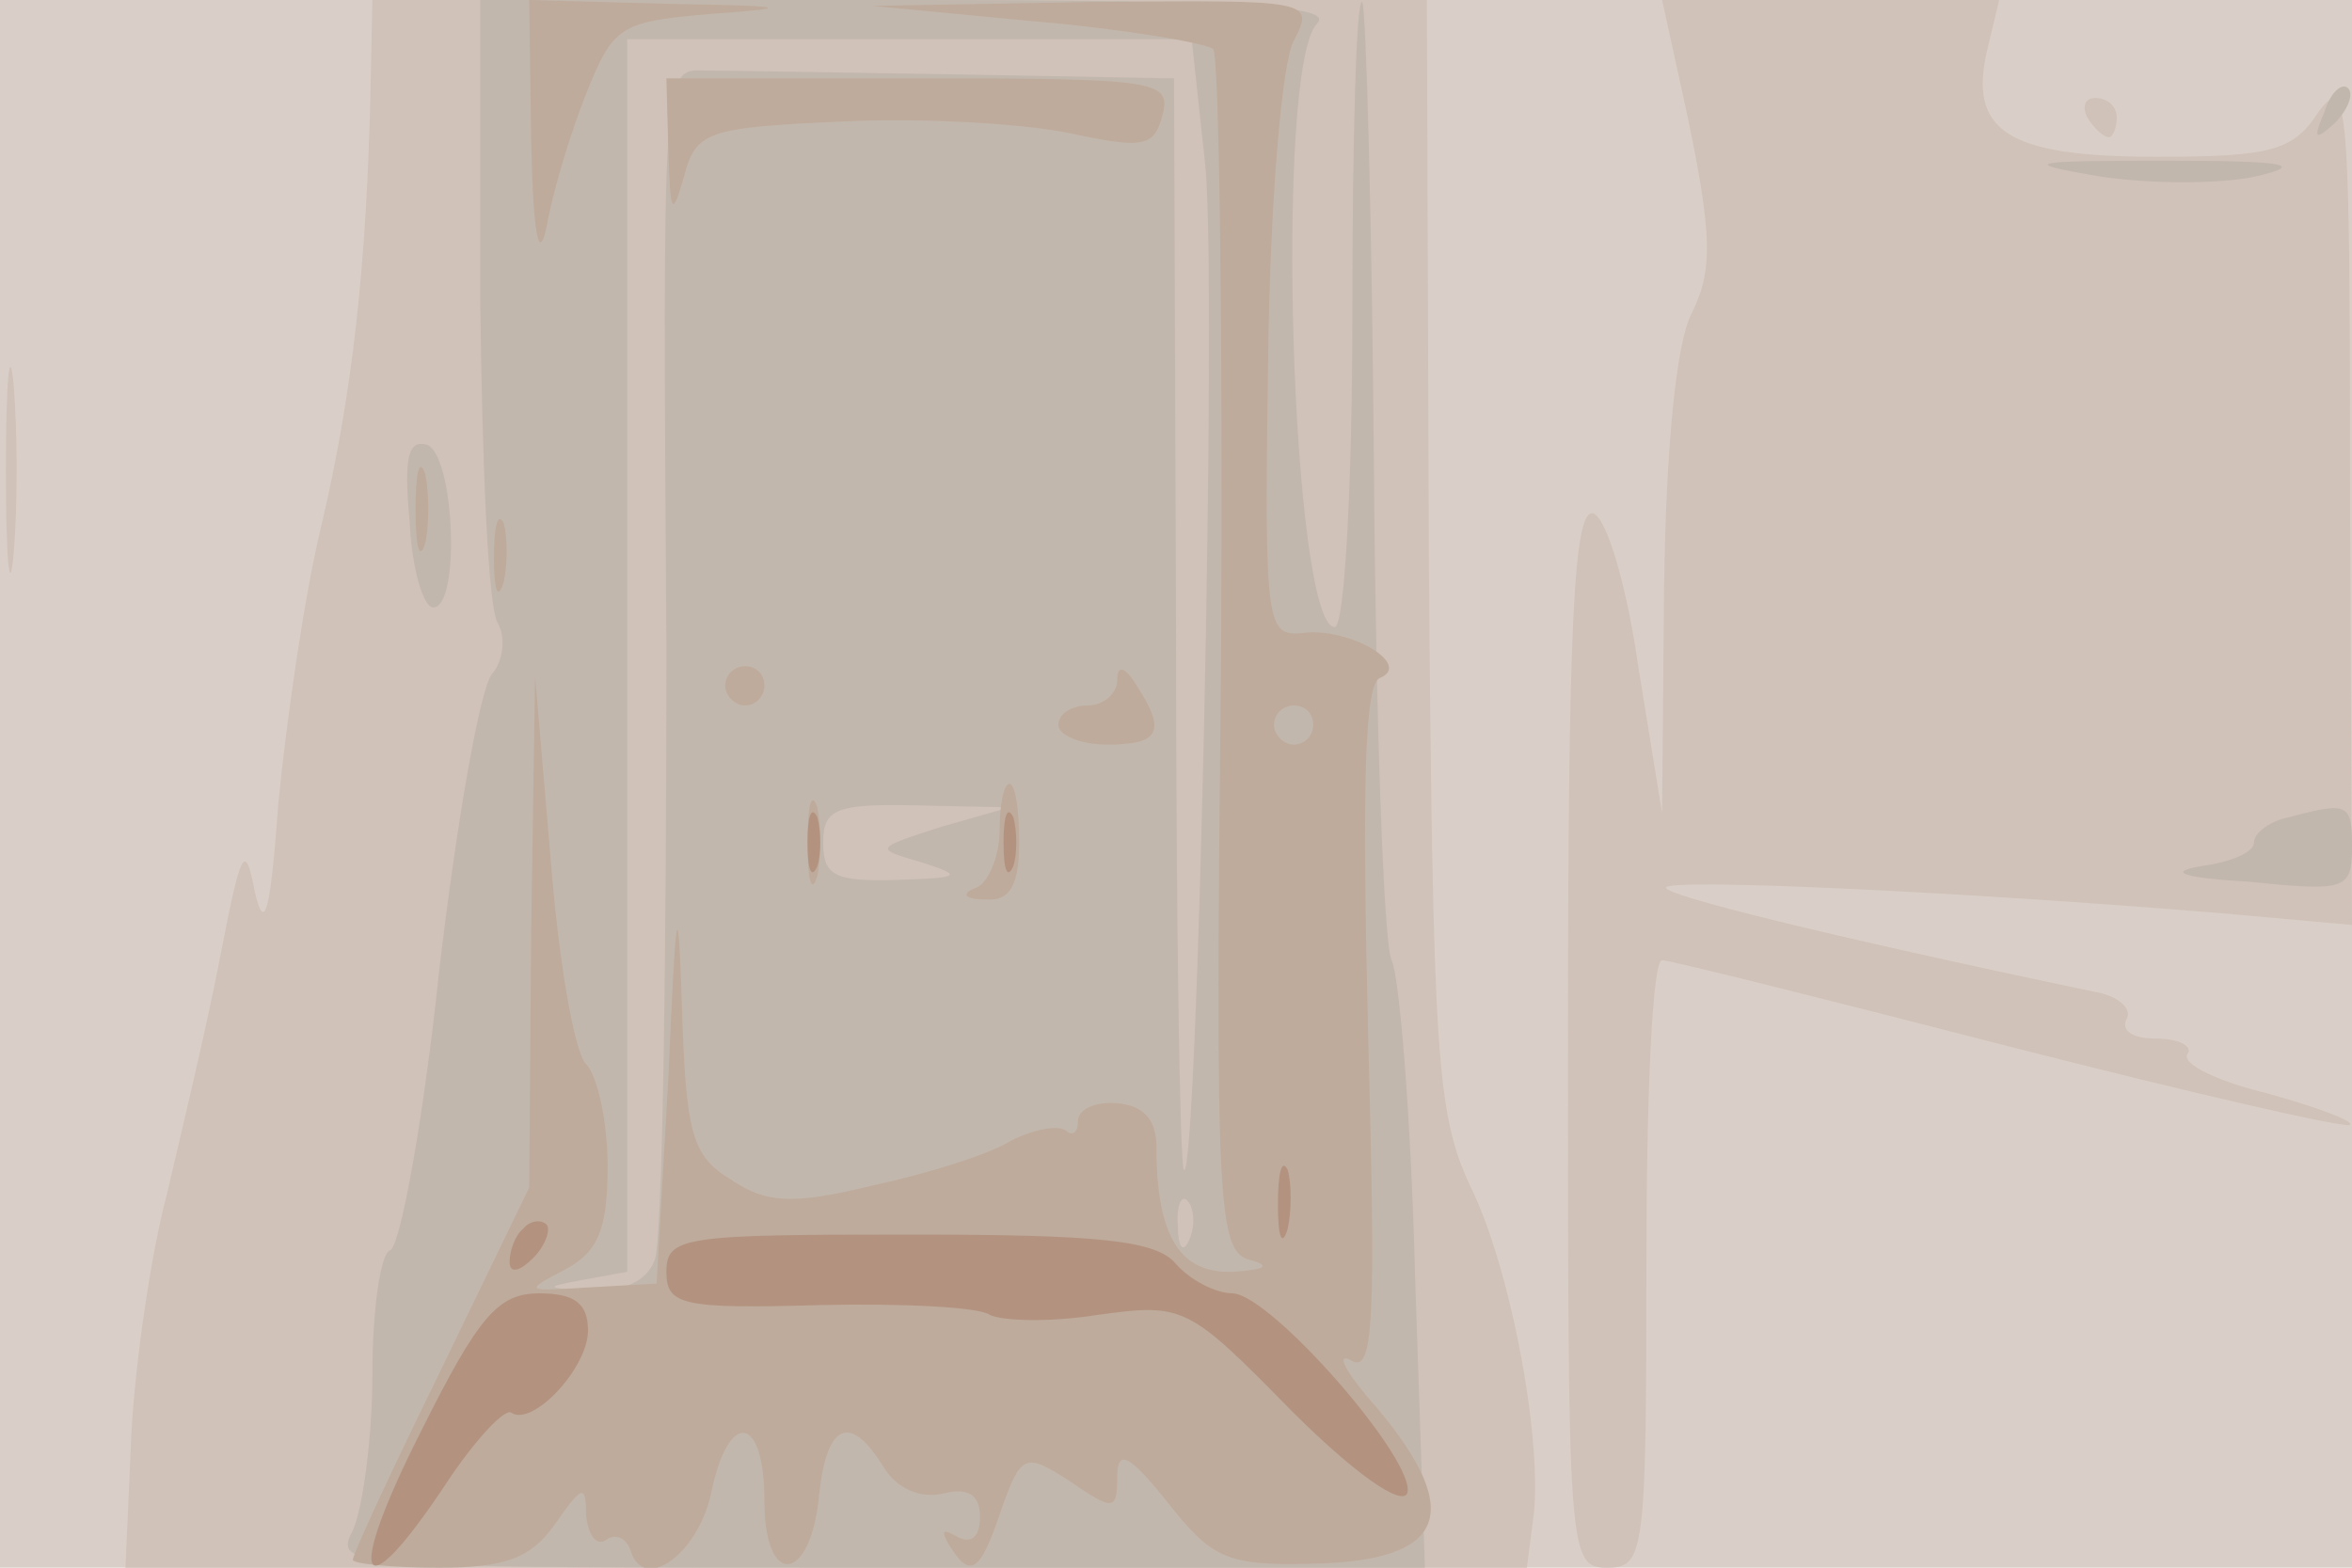 <svg xmlns="http://www.w3.org/2000/svg" xmlns:xlink="http://www.w3.org/1999/xlink" width="120" height="80"><g><svg xmlns="http://www.w3.org/2000/svg" xmlns:xlink="http://www.w3.org/1999/xlink" width="120" height="80"/><svg xmlns="http://www.w3.org/2000/svg" width="120" height="80" version="1.0" viewBox="0 0 120 80"><g fill="#d9cfc8" transform="matrix(.1 0 0 -.1 0 80)"><path d="M0 400V0h1200v800H0V400z"/></g></svg><svg xmlns="http://www.w3.org/2000/svg" width="120" height="80" version="1.0" viewBox="0 0 120 80"><g fill="#d0c2b8" transform="matrix(.1 0 0 -.1 0 80)"><path d="M189 753c-2-88-9-153-25-221-9-37-18-101-22-142-4-55-7-67-12-45-5 26-7 22-18-35-7-36-20-90-27-120-8-30-16-85-18-122L64 0h715l3 23c6 38-11 130-32 172-17 37-19 65-21 323l-1 282H190l-1-47zm666 15c19-85 20-104 8-128-8-16-13-69-14-140l-1-115-12 74c-6 42-16 76-23 79-10 3-13-55-13-267C800 7 800 0 820 0c19 0 20 7 20 155 0 85 3 155 8 155 4 0 84-20 177-44 94-24 172-42 174-40s-17 9-42 16c-25 6-44 15-41 20 3 4-4 8-16 8s-18 4-15 10c3 5-4 12-17 14-138 29-218 49-218 53 0 5 150-2 283-13l67-6-1 218c0 202-1 217-16 197-13-20-24-23-83-23-76 0-96 13-86 55l6 25H848l7-32zm210-28c3-5 8-10 11-10 2 0 4 5 4 10 0 6-5 10-11 10-5 0-7-4-4-10zM3 560c0-47 2-66 4-42 2 23 2 61 0 85-2 23-4 4-4-43z"/></g></svg><svg xmlns="http://www.w3.org/2000/svg" width="120" height="80" version="1.0" viewBox="0 0 120 80"><g fill="#c2b7ad" transform="matrix(.1 0 0 -.1 0 80)"><path d="M245 647c1-83 4-158 9-165 4-7 3-19-3-26s-18-75-27-152c-8-76-20-141-25-142-5-2-9-31-9-63 0-33-5-69-10-80-10-19-4-19 268-19h279l-5 148c-2 81-8 154-12 162s-8 120-9 249-4 237-6 240c-3 2-5-68-5-157s-4-162-9-162c-22 0-31 286-9 308 9 9-37 12-208 12H245V647zm370 68c6-62-4-520-11-512-2 2-4 128-4 280l-1 277-109 2c-61 1-119 2-131 2-21 1-21-1-19-295 0-162-2-303-6-312-4-11-16-16-33-16-23 2-24 2-3 6l22 4v629h288l7-65zM480 378c-34-11-34-11-10-18 22-7 20-8-12-9s-38 2-38 19 6 20 48 19l47-1-35-10zm127-210c-3-8-6-5-6 6-1 11 2 17 5 13 3-3 4-12 1-19zm579 575c-6-14-5-15 5-6 7 7 10 15 7 18s-9-2-12-12zm-115-33c26-4 62-4 80 0 26 6 15 8-46 8-71 0-75-1-34-8zM209 534c1-24 7-44 12-44 14 0 11 77-3 83-10 3-12-7-9-39zm959-151c-10-2-18-8-18-13s-12-10-27-12c-18-3-9-6 25-8 49-5 52-4 52 18s-2 23-32 15z"/></g></svg><svg xmlns="http://www.w3.org/2000/svg" width="120" height="80" version="1.0" viewBox="0 0 120 80"><g fill="#beab9c" transform="matrix(.1 0 0 -.1 0 80)"><path d="M271 728c1-48 4-63 8-43 3 17 12 47 20 67 14 35 17 37 65 41 42 3 38 4-21 5l-73 2 1-72zm258 61c46-4 86-11 90-14 3-4 5-143 4-310-3-281-2-304 15-308 11-3 7-5-9-6-27-1-39 18-39 64 0 14-7 21-20 22-11 1-20-3-20-9s-3-8-6-5c-4 3-16 1-28-5-11-7-43-17-71-23-41-10-54-9-72 3-20 12-23 24-25 86s-3 58-7-34l-6-105-35-2c-32-2-33-2-12 9 17 9 22 20 22 53 0 22-5 46-11 52s-14 53-18 104l-8 94-2-131-1-130-45-93c-25-51-45-94-45-97 0-2 20-4 44-4 34 0 47 5 59 22 14 20 16 21 16 5 1-10 5-16 10-13 5 4 11 1 13-6 7-21 35 0 41 31 9 42 27 39 27-5 0-45 24-42 28 4 4 36 16 41 33 13 7-11 19-16 31-13s18-1 18-12-5-14-12-10-8 3-4-4c11-18 16-15 27 18 10 28 12 29 35 14 22-15 24-15 24 2 0 15 6 12 26-13 22-28 30-32 72-31 69 1 80 25 35 79-16 18-22 29-14 25 12-8 13 19 9 167-3 123-2 178 6 181 17 7-16 26-39 23-19-2-20 3-18 140 1 80 7 151 13 162 11 21 9 21-102 20l-113-2 84-8zm141-359c0-5-4-10-10-10-5 0-10 5-10 10 0 6 5 10 10 10 6 0 10-4 10-10zM341 723c1-33 2-34 8-13 6 23 12 25 81 28 40 2 92-1 116-6 37-8 43-7 47 9 5 18-3 19-124 19H340l1-37zM212 540c0-19 2-27 5-17 2 9 2 25 0 35-3 9-5 1-5-18zm40-25c0-16 2-22 5-12 2 9 2 23 0 30-3 6-5-1-5-18zm118-65c0-5 5-10 10-10 6 0 10 5 10 10 0 6-4 10-10 10-5 0-10-4-10-10zm200 3c0-7-7-13-15-13s-15-4-15-10c0-5 11-10 25-10 27 0 30 7 15 30-6 10-10 11-10 3zm-158-83c0-19 2-27 5-17 2 9 2 25 0 35-3 9-5 1-5-18zm98 6c0-13-6-27-12-29-8-3-6-6 5-6 12-1 17 7 17 29 0 17-2 30-5 30s-5-11-5-24z"/></g></svg><svg xmlns="http://www.w3.org/2000/svg" width="120" height="80" version="1.0" viewBox="0 0 120 80"><g fill="#b39380" transform="matrix(.1 0 0 -.1 0 80)"><path d="M412 370c0-14 2-19 5-12 2 6 2 18 0 25-3 6-5 1-5-13zm100 0c0-14 2-19 5-12 2 6 2 18 0 25-3 6-5 1-5-13zm140-185c0-16 2-22 5-12 2 9 2 23 0 30-3 6-5-1-5-18zm-385-12c-4-3-7-11-7-17s5-5 12 2c6 6 9 14 7 17-3 3-9 2-12-2zm73-22c0-17 8-19 78-17 42 1 82-1 87-5 6-3 30-4 55 0 44 6 46 5 99-49 31-31 56-49 59-42 5 16-69 101-89 102-9 0-22 7-29 15-10 12-38 15-136 15-115 0-124-1-124-19zM215 70c-39-77-32-94 12-28 15 23 31 40 34 37 11-7 39 23 39 42 0 14-7 19-25 19-21 0-31-12-60-70z"/></g></svg></g></svg>